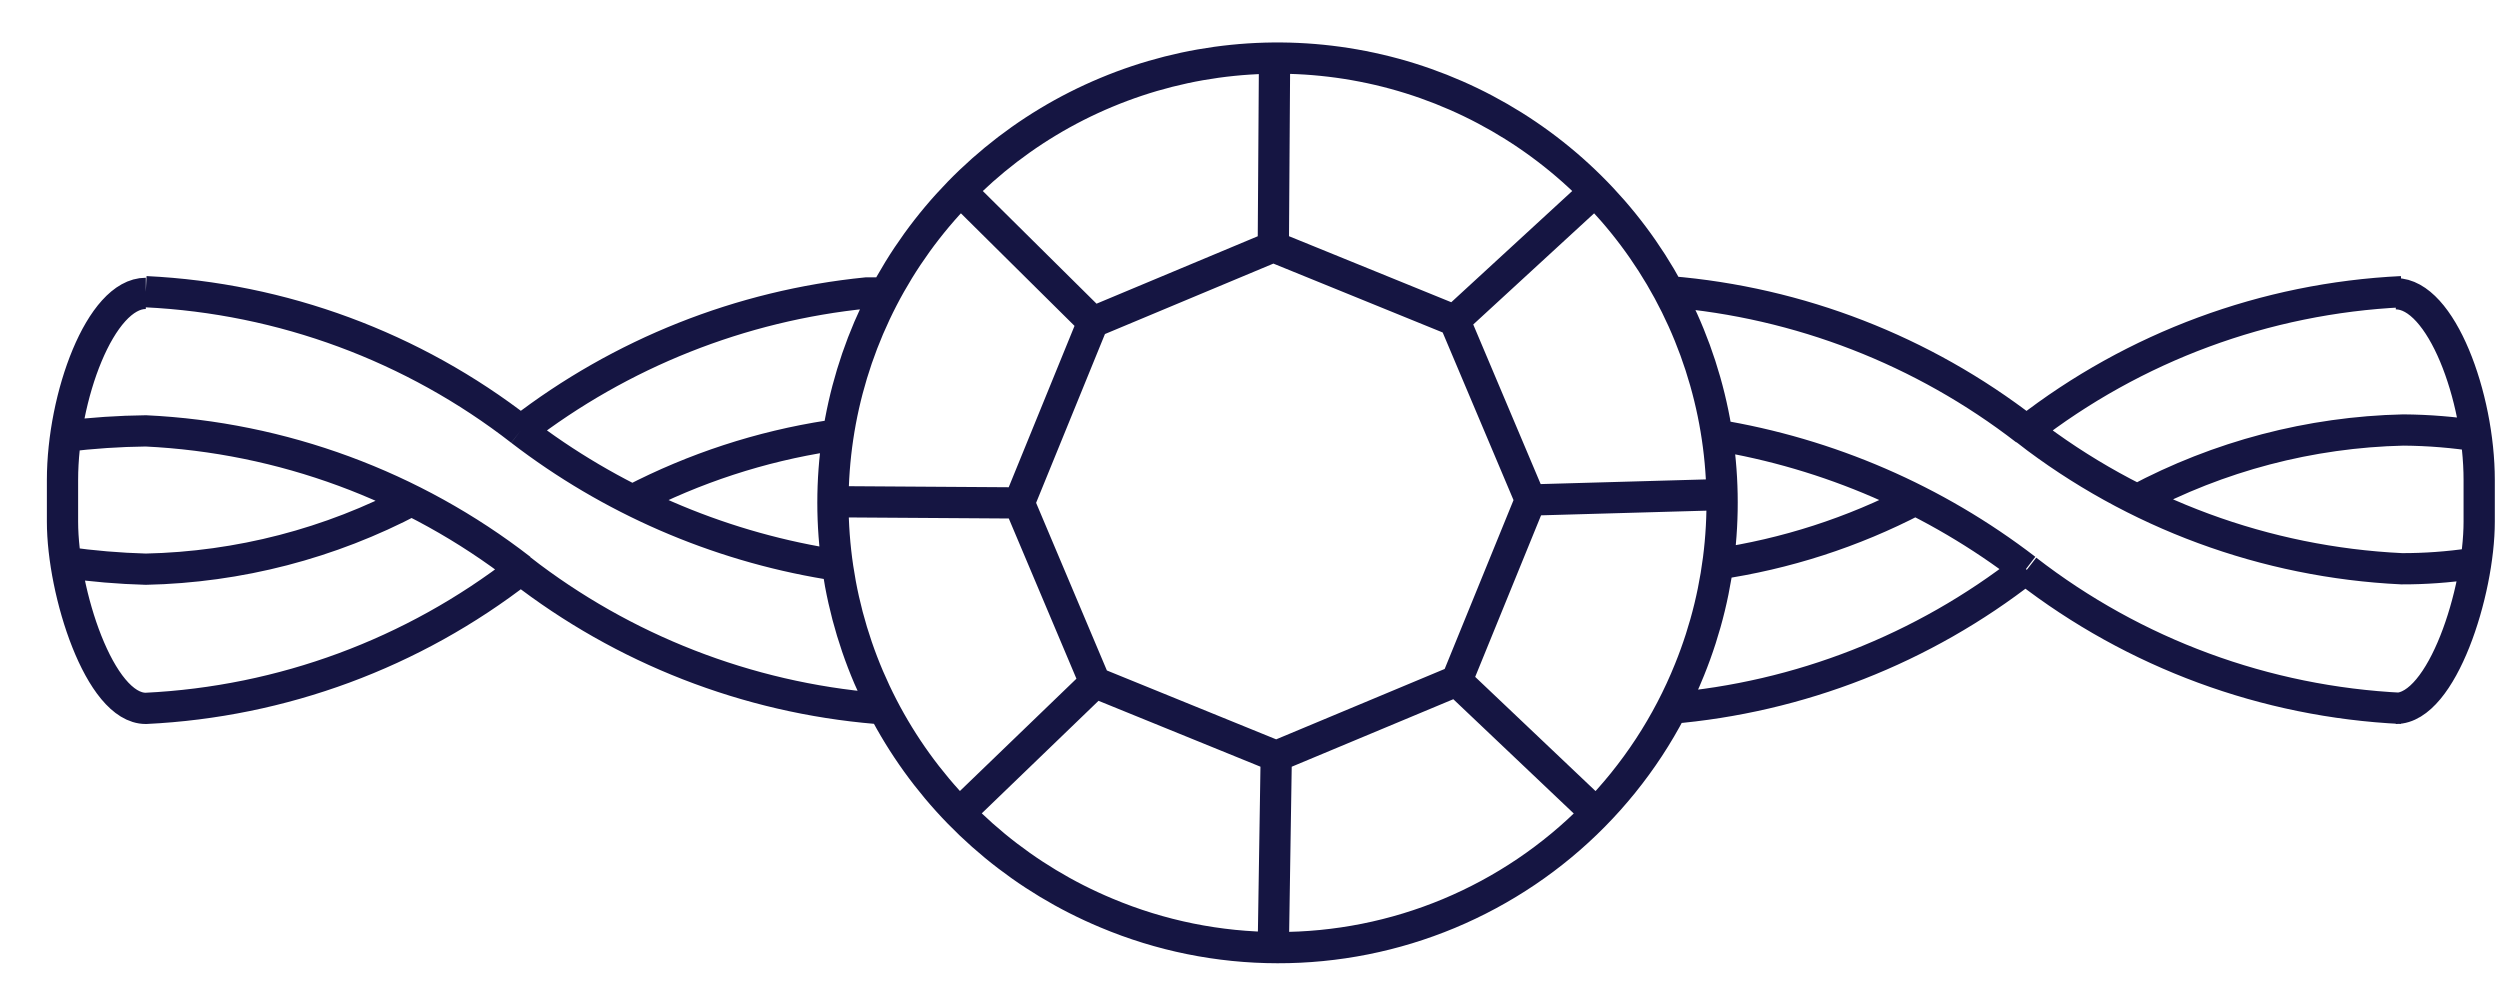 <svg width="40" height="16" viewBox="0 0 40 16" fill="none" xmlns="http://www.w3.org/2000/svg">
<path d="M2.333 4.667C4.514 4.772 6.609 5.547 8.333 6.887M8.333 6.887C9.769 7.99 11.454 8.723 13.24 9.02M8.333 6.887C9.936 5.65 11.853 4.888 13.867 4.687H14.08M32.413 6.88C30.767 5.607 28.787 4.838 26.713 4.667M39.54 9.02C39.171 9.074 38.799 9.101 38.427 9.1C36.247 8.996 34.152 8.223 32.427 6.887C34.151 5.547 36.246 4.772 38.427 4.667M10.127 8C11.111 7.49 12.171 7.143 13.267 6.974M32.413 9.1C30.771 10.384 28.79 11.16 26.713 11.334M39.667 6.98C39.265 6.916 38.86 6.883 38.453 6.88C36.963 6.914 35.502 7.298 34.187 8M1.047 6.98C1.474 6.928 1.903 6.899 2.333 6.894C4.513 6.998 6.608 7.771 8.333 9.107M14.027 11.334C11.954 11.161 9.976 10.39 8.333 9.114C6.609 10.454 4.514 11.229 2.333 11.334C1.593 11.334 1 9.474 1 8.347V7.68C1 6.347 1.607 4.694 2.333 4.694M32.413 9.107C30.963 7.993 29.259 7.255 27.453 6.96M38.427 11.334C36.247 11.229 34.152 10.457 32.427 9.12M1.06 9C1.482 9.059 1.907 9.095 2.333 9.107C3.822 9.075 5.283 8.696 6.6 8M30.64 8C29.645 8.518 28.57 8.865 27.46 9.027M38.333 11.334C39.073 11.334 39.667 9.474 39.667 8.347V7.68C39.667 6.347 39.06 4.7 38.333 4.7M24.487 8L23.273 5.127M24.487 8L23.307 10.894M24.487 8L27.533 7.914M23.273 5.127L20.373 3.947M23.273 5.127L25.513 3.067M20.373 3.947L17.487 5.154M20.373 3.947L20.393 0.914M17.487 5.154L16.307 8.047M17.487 5.154L15.327 3.014M16.307 8.047L17.52 10.92M16.307 8.047L13.253 8.027M17.52 10.92L20.42 12.1M17.52 10.92L15.327 13.034M20.42 12.1L23.307 10.894M20.42 12.1L20.373 15.134M23.307 10.894L25.513 12.987M17.7 14.607C16.405 14.066 15.298 13.154 14.52 11.986C13.742 10.818 13.327 9.445 13.327 8.042C13.327 6.638 13.743 5.266 14.521 4.098C15.3 2.93 16.406 2.018 17.702 1.478C18.997 0.937 20.424 0.792 21.802 1.061C23.179 1.329 24.447 2 25.444 2.987C26.442 3.974 27.125 5.235 27.408 6.61C27.691 7.985 27.56 9.413 27.033 10.714C26.682 11.587 26.161 12.382 25.5 13.052C24.839 13.722 24.051 14.253 23.182 14.616C22.314 14.978 21.381 15.164 20.44 15.162C19.499 15.161 18.567 14.972 17.7 14.607Z" stroke="#151542" stroke-width="0.5"/>
</svg>

